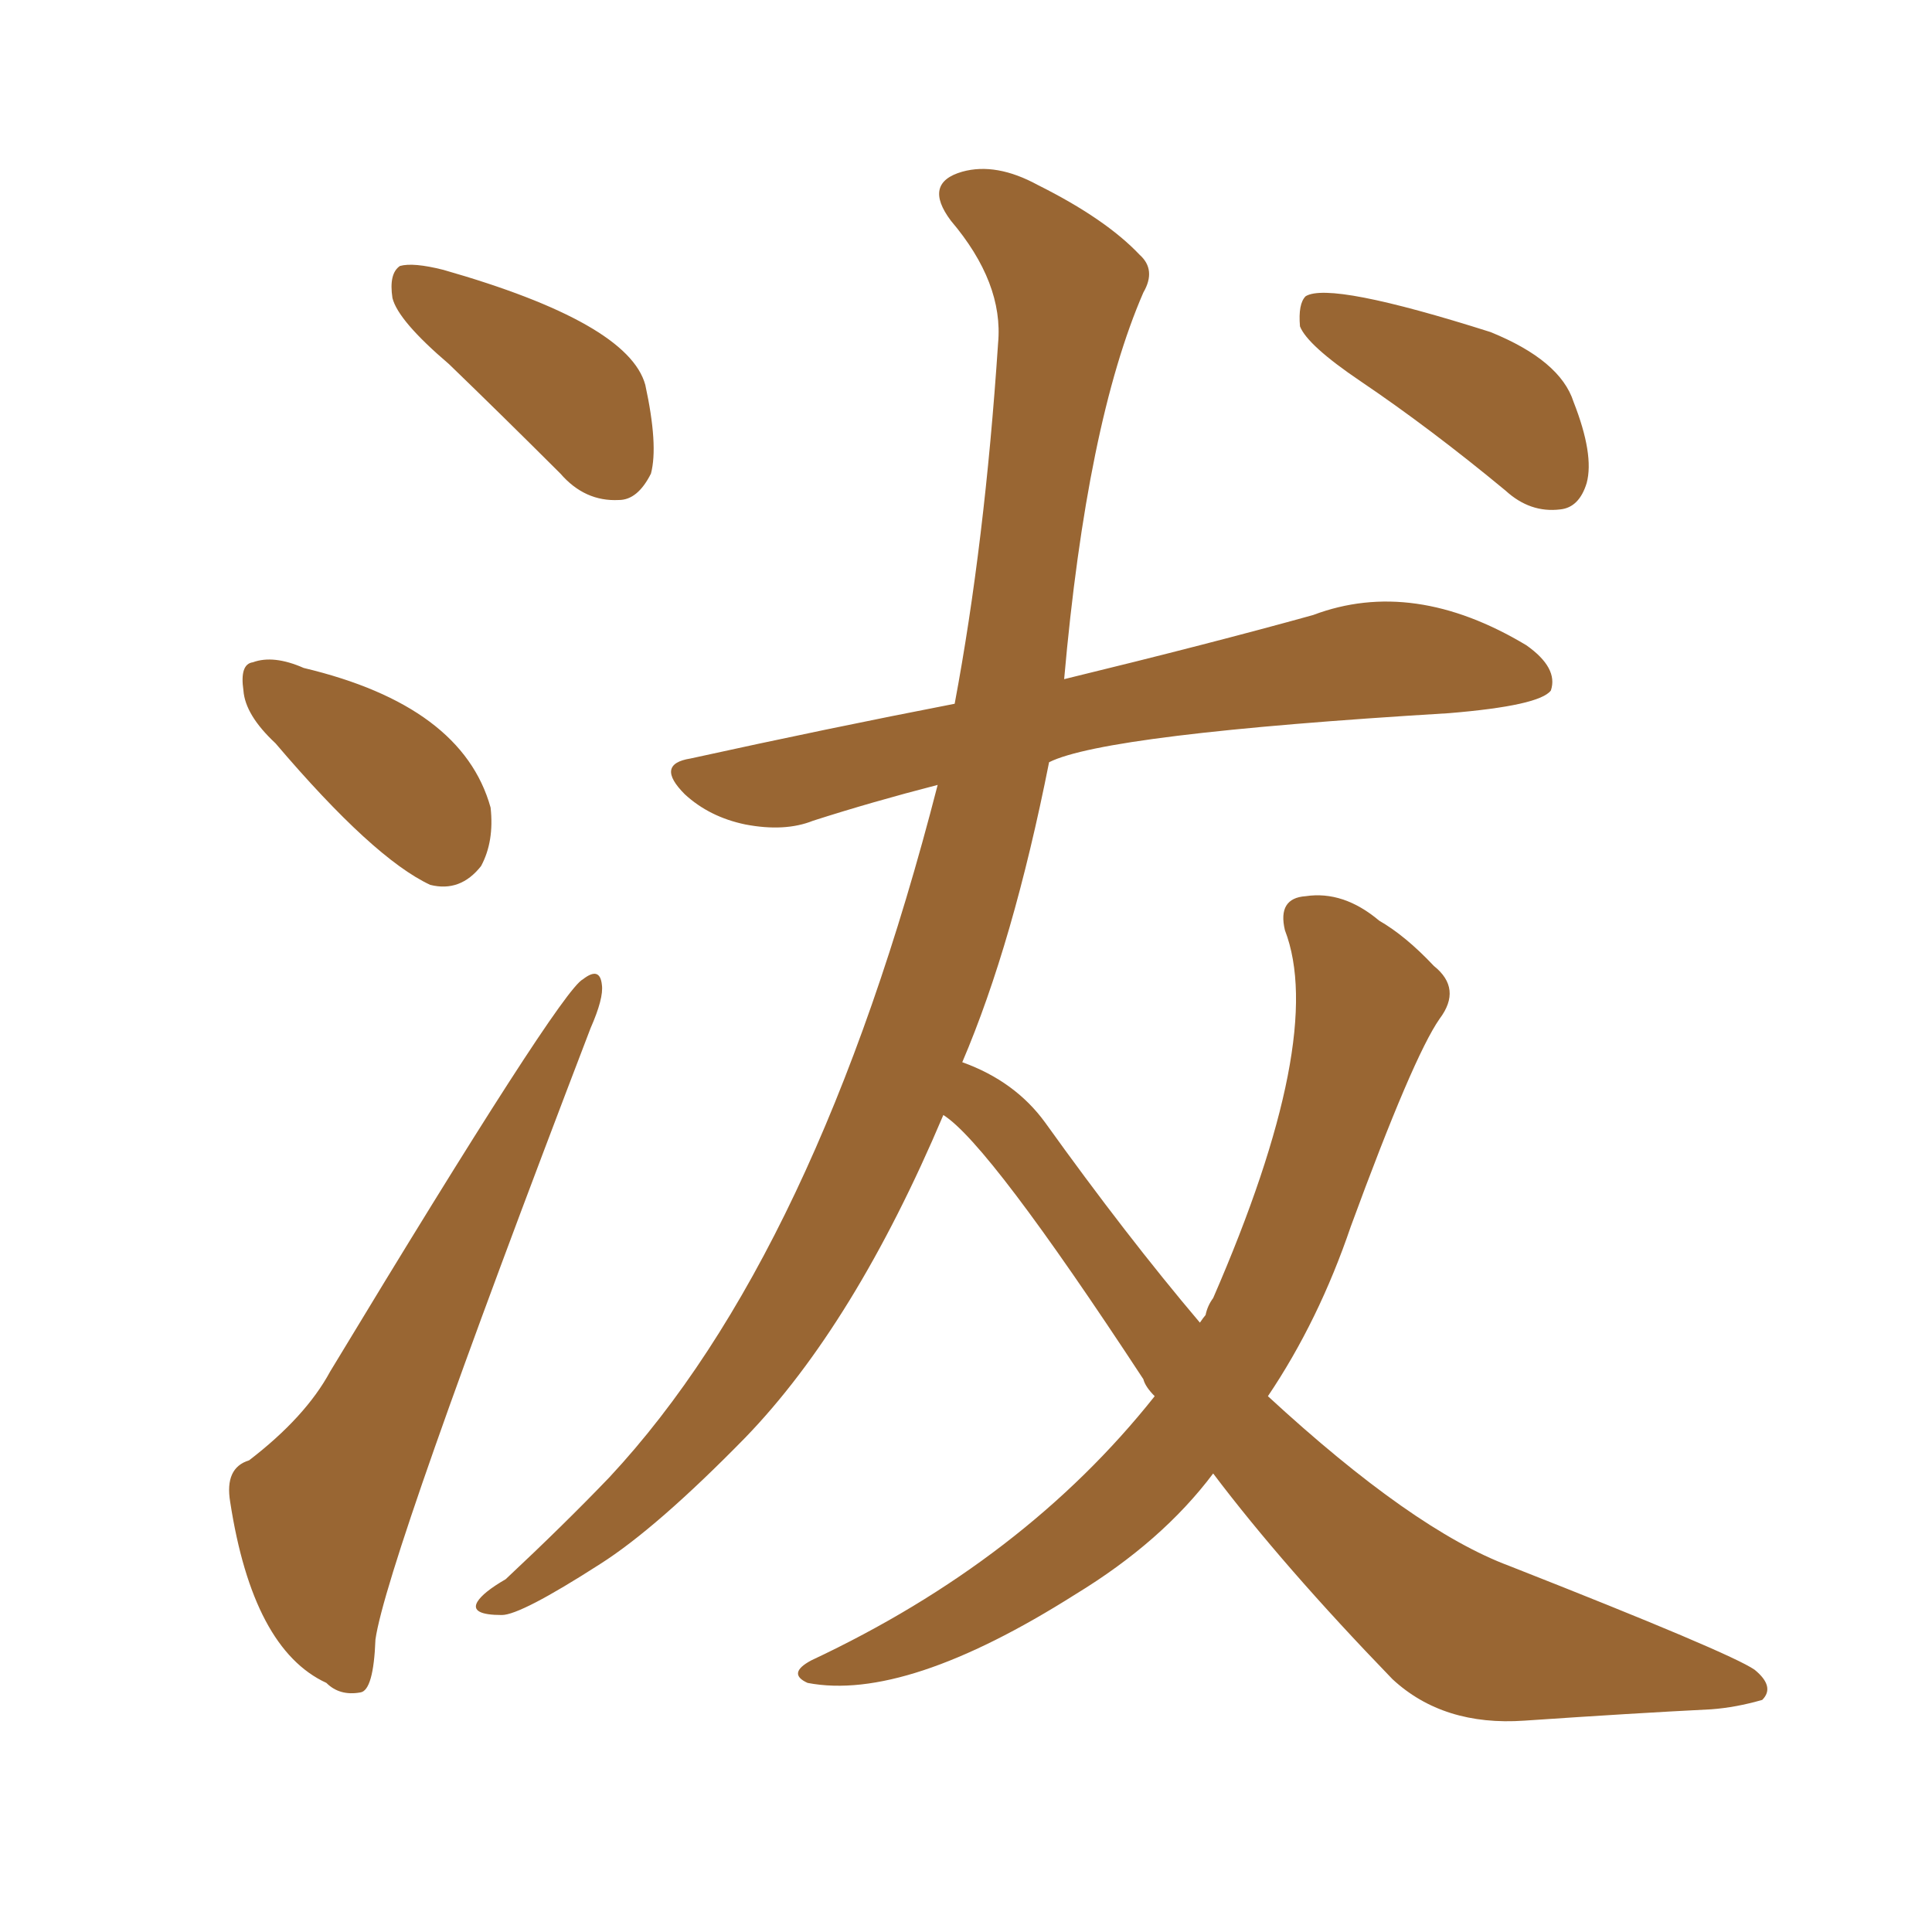 <svg xmlns="http://www.w3.org/2000/svg" xmlns:xlink="http://www.w3.org/1999/xlink" width="150" height="150"><path fill="#996633" padding="10" d="M34.86 28.27L34.86 28.27Q30.91 24.90 30.47 23.14L30.47 23.14Q30.18 21.24 31.05 20.65L31.05 20.65Q32.08 20.36 34.42 20.95L34.42 20.95Q48.78 25.05 50.10 29.88L50.10 29.88Q51.12 34.57 50.54 36.77L50.54 36.77Q49.51 38.82 48.05 38.82L48.05 38.82Q45.41 38.96 43.51 36.77L43.51 36.77Q38.96 32.23 34.86 28.27ZM21.39 57.71L21.39 57.71Q19.04 55.52 18.90 53.61L18.90 53.61Q18.60 51.56 19.63 51.42L19.63 51.42Q21.24 50.83 23.58 51.86L23.58 51.86Q35.89 54.79 38.09 62.70L38.09 62.70Q38.38 65.33 37.35 67.24L37.35 67.24Q35.74 69.29 33.40 68.70L33.40 68.70Q29.00 66.65 21.39 57.71ZM19.34 113.38L19.34 113.38Q23.73 110.01 25.63 106.49L25.63 106.49Q43.51 76.90 45.26 76.03L45.26 76.03Q46.58 75 46.73 76.46L46.73 76.46Q46.88 77.49 45.85 79.83L45.85 79.83Q30.03 121.14 29.15 127.29L29.15 127.29Q29.00 131.25 27.98 131.40L27.98 131.40Q26.37 131.69 25.34 130.66L25.34 130.66Q19.63 128.03 17.87 116.60L17.87 116.60Q17.43 113.96 19.34 113.38ZM94.19 114.40L94.19 114.40Q90.23 119.68 83.50 123.78L83.50 123.78Q70.31 132.13 62.70 130.66L62.70 130.66Q61.08 129.93 62.99 128.91L62.99 128.91Q79.54 121.14 89.65 108.40L89.65 108.40Q88.92 107.67 88.77 107.08L88.77 107.08Q76.76 88.77 73.24 86.57L73.24 86.57Q66.36 102.83 57.86 111.62L57.86 111.62Q50.98 118.65 46.58 121.44L46.58 121.44Q40.43 125.39 38.96 125.39L38.96 125.39Q36.47 125.39 37.06 124.37L37.06 124.37Q37.50 123.63 39.26 122.61L39.26 122.61Q43.80 118.36 47.31 114.70L47.31 114.70Q63.43 97.41 72.80 60.94L72.80 60.94Q67.68 62.26 63.13 63.72L63.13 63.72Q60.94 64.60 57.86 64.01L57.86 64.01Q55.08 63.43 53.17 61.67L53.17 61.67Q50.83 59.33 53.61 58.89L53.61 58.89Q64.31 56.54 74.12 54.64L74.12 54.64Q76.46 42.19 77.49 26.66L77.49 26.66Q77.93 21.97 73.83 17.14L73.83 17.14Q71.63 14.21 74.71 13.33L74.71 13.33Q77.34 12.60 80.57 14.36L80.57 14.36Q85.84 16.99 88.48 19.78L88.48 19.78Q89.79 20.95 88.77 22.71L88.77 22.71Q84.38 32.81 82.62 52.73L82.62 52.73Q94.04 49.95 101.95 47.75L101.95 47.75Q109.72 44.82 118.51 50.10L118.51 50.10Q121.00 51.86 120.41 53.61L120.41 53.61Q119.53 54.79 112.50 55.37L112.50 55.37Q85.84 56.98 81.45 59.18L81.45 59.18Q78.66 73.24 74.71 82.47L74.71 82.47Q78.81 83.94 81.15 87.16L81.15 87.16Q87.45 95.95 93.16 102.69L93.16 102.69Q93.46 102.25 93.60 102.10L93.60 102.10Q93.75 101.37 94.19 100.78L94.19 100.78Q102.98 80.57 99.76 72.22L99.76 72.22Q99.17 69.73 101.37 69.58L101.37 69.58Q104.30 69.14 107.08 71.48L107.08 71.48Q109.13 72.66 111.33 75L111.33 75Q113.53 76.76 111.77 79.10L111.77 79.10Q109.72 82.03 104.88 95.21L104.88 95.21Q102.39 102.54 98.44 108.40L98.44 108.40Q109.72 118.80 117.19 121.58L117.19 121.58Q134.33 128.32 136.23 129.64L136.23 129.64Q137.84 130.96 136.82 131.98L136.82 131.98Q134.77 132.57 132.86 132.71L132.86 132.71Q126.86 133.01 118.36 133.59L118.36 133.59Q112.06 134.03 108.11 130.37L108.11 130.37Q99.61 121.58 94.19 114.40ZM105.62 29.59L105.62 29.59L105.62 29.59Q101.51 26.81 100.93 25.34L100.93 25.34Q100.78 23.58 101.37 23.00L101.37 23.00Q103.27 21.83 115.72 25.78L115.72 25.78Q121.14 27.98 122.17 31.20L122.17 31.20Q123.78 35.30 123.19 37.50L123.19 37.50Q122.61 39.40 121.14 39.55L121.14 39.55Q118.80 39.84 116.89 38.09L116.89 38.09Q111.04 33.25 105.62 29.59Z"/></svg>